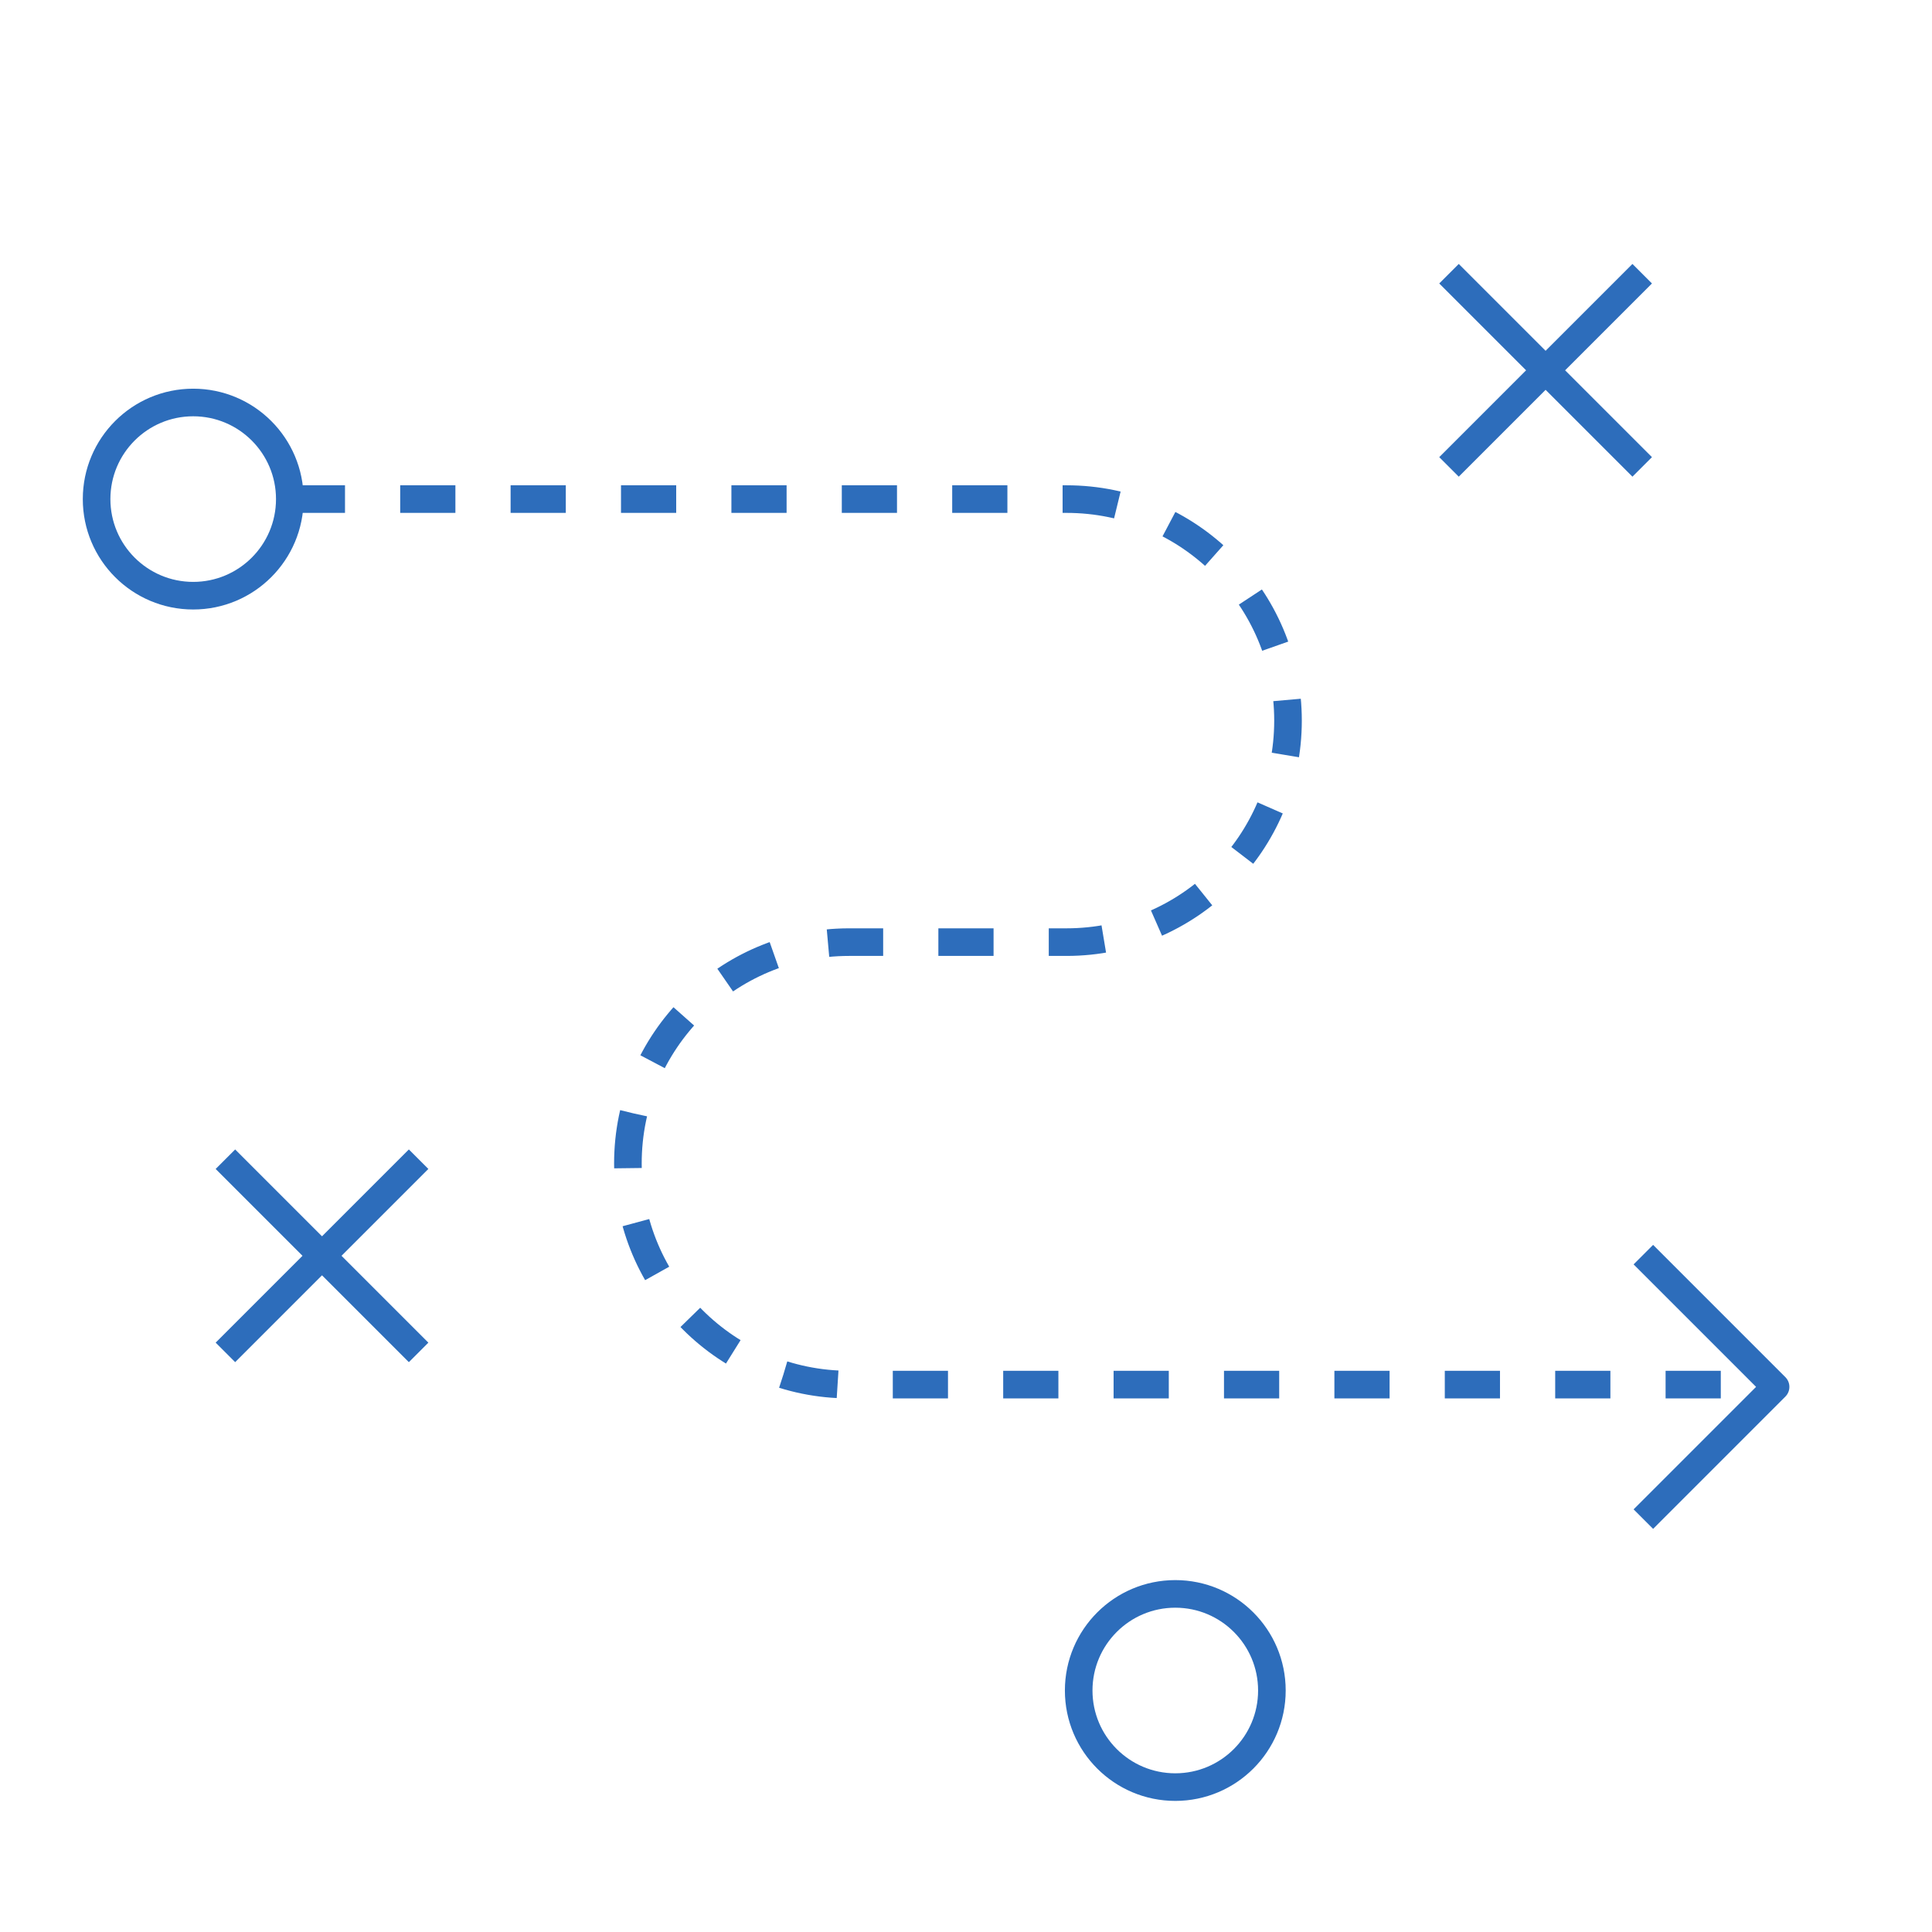 <?xml version="1.0" encoding="UTF-8"?>
<svg xmlns="http://www.w3.org/2000/svg" width="70" height="70" viewBox="0 0 70 70" fill="none">
  <g id="Collaboration">
    <path id="Vector" d="M59.5 9.917L52.5 16.917M52.5 9.917L59.5 16.917" stroke="#2D6DBB" stroke-linejoin="round"></path>
    <path id="Vector_2" d="M15.167 42L8.167 49M8.167 42L15.167 49" stroke="#2D6DBB" stroke-linejoin="round"></path>
    <path id="Vector 33" d="M10.5 18.083H38.641C43.073 18.083 46.667 21.676 46.667 26.109V26.109C46.667 30.542 43.073 34.135 38.641 34.135H30.766C26.339 34.135 22.75 37.724 22.75 42.151V42.151C22.75 46.578 26.339 50.166 30.766 50.166H63.583" stroke="#2D6DBB" stroke-linejoin="round" stroke-dasharray="2 2"></path>
    <ellipse id="Ellipse 61" cx="7" cy="18.083" rx="3.5" ry="3.5" stroke="#2D6DBB" stroke-linejoin="round"></ellipse>
    <circle id="Ellipse 62" cx="42.583" cy="61.25" r="3.5" stroke="#2D6DBB" stroke-linejoin="round"></circle>
    <path id="Rectangle 119" d="M59.542 45.458L64.333 50.249L59.542 55.04" stroke="#2D6DBB" stroke-linejoin="round"></path>
  </g>
</svg>
